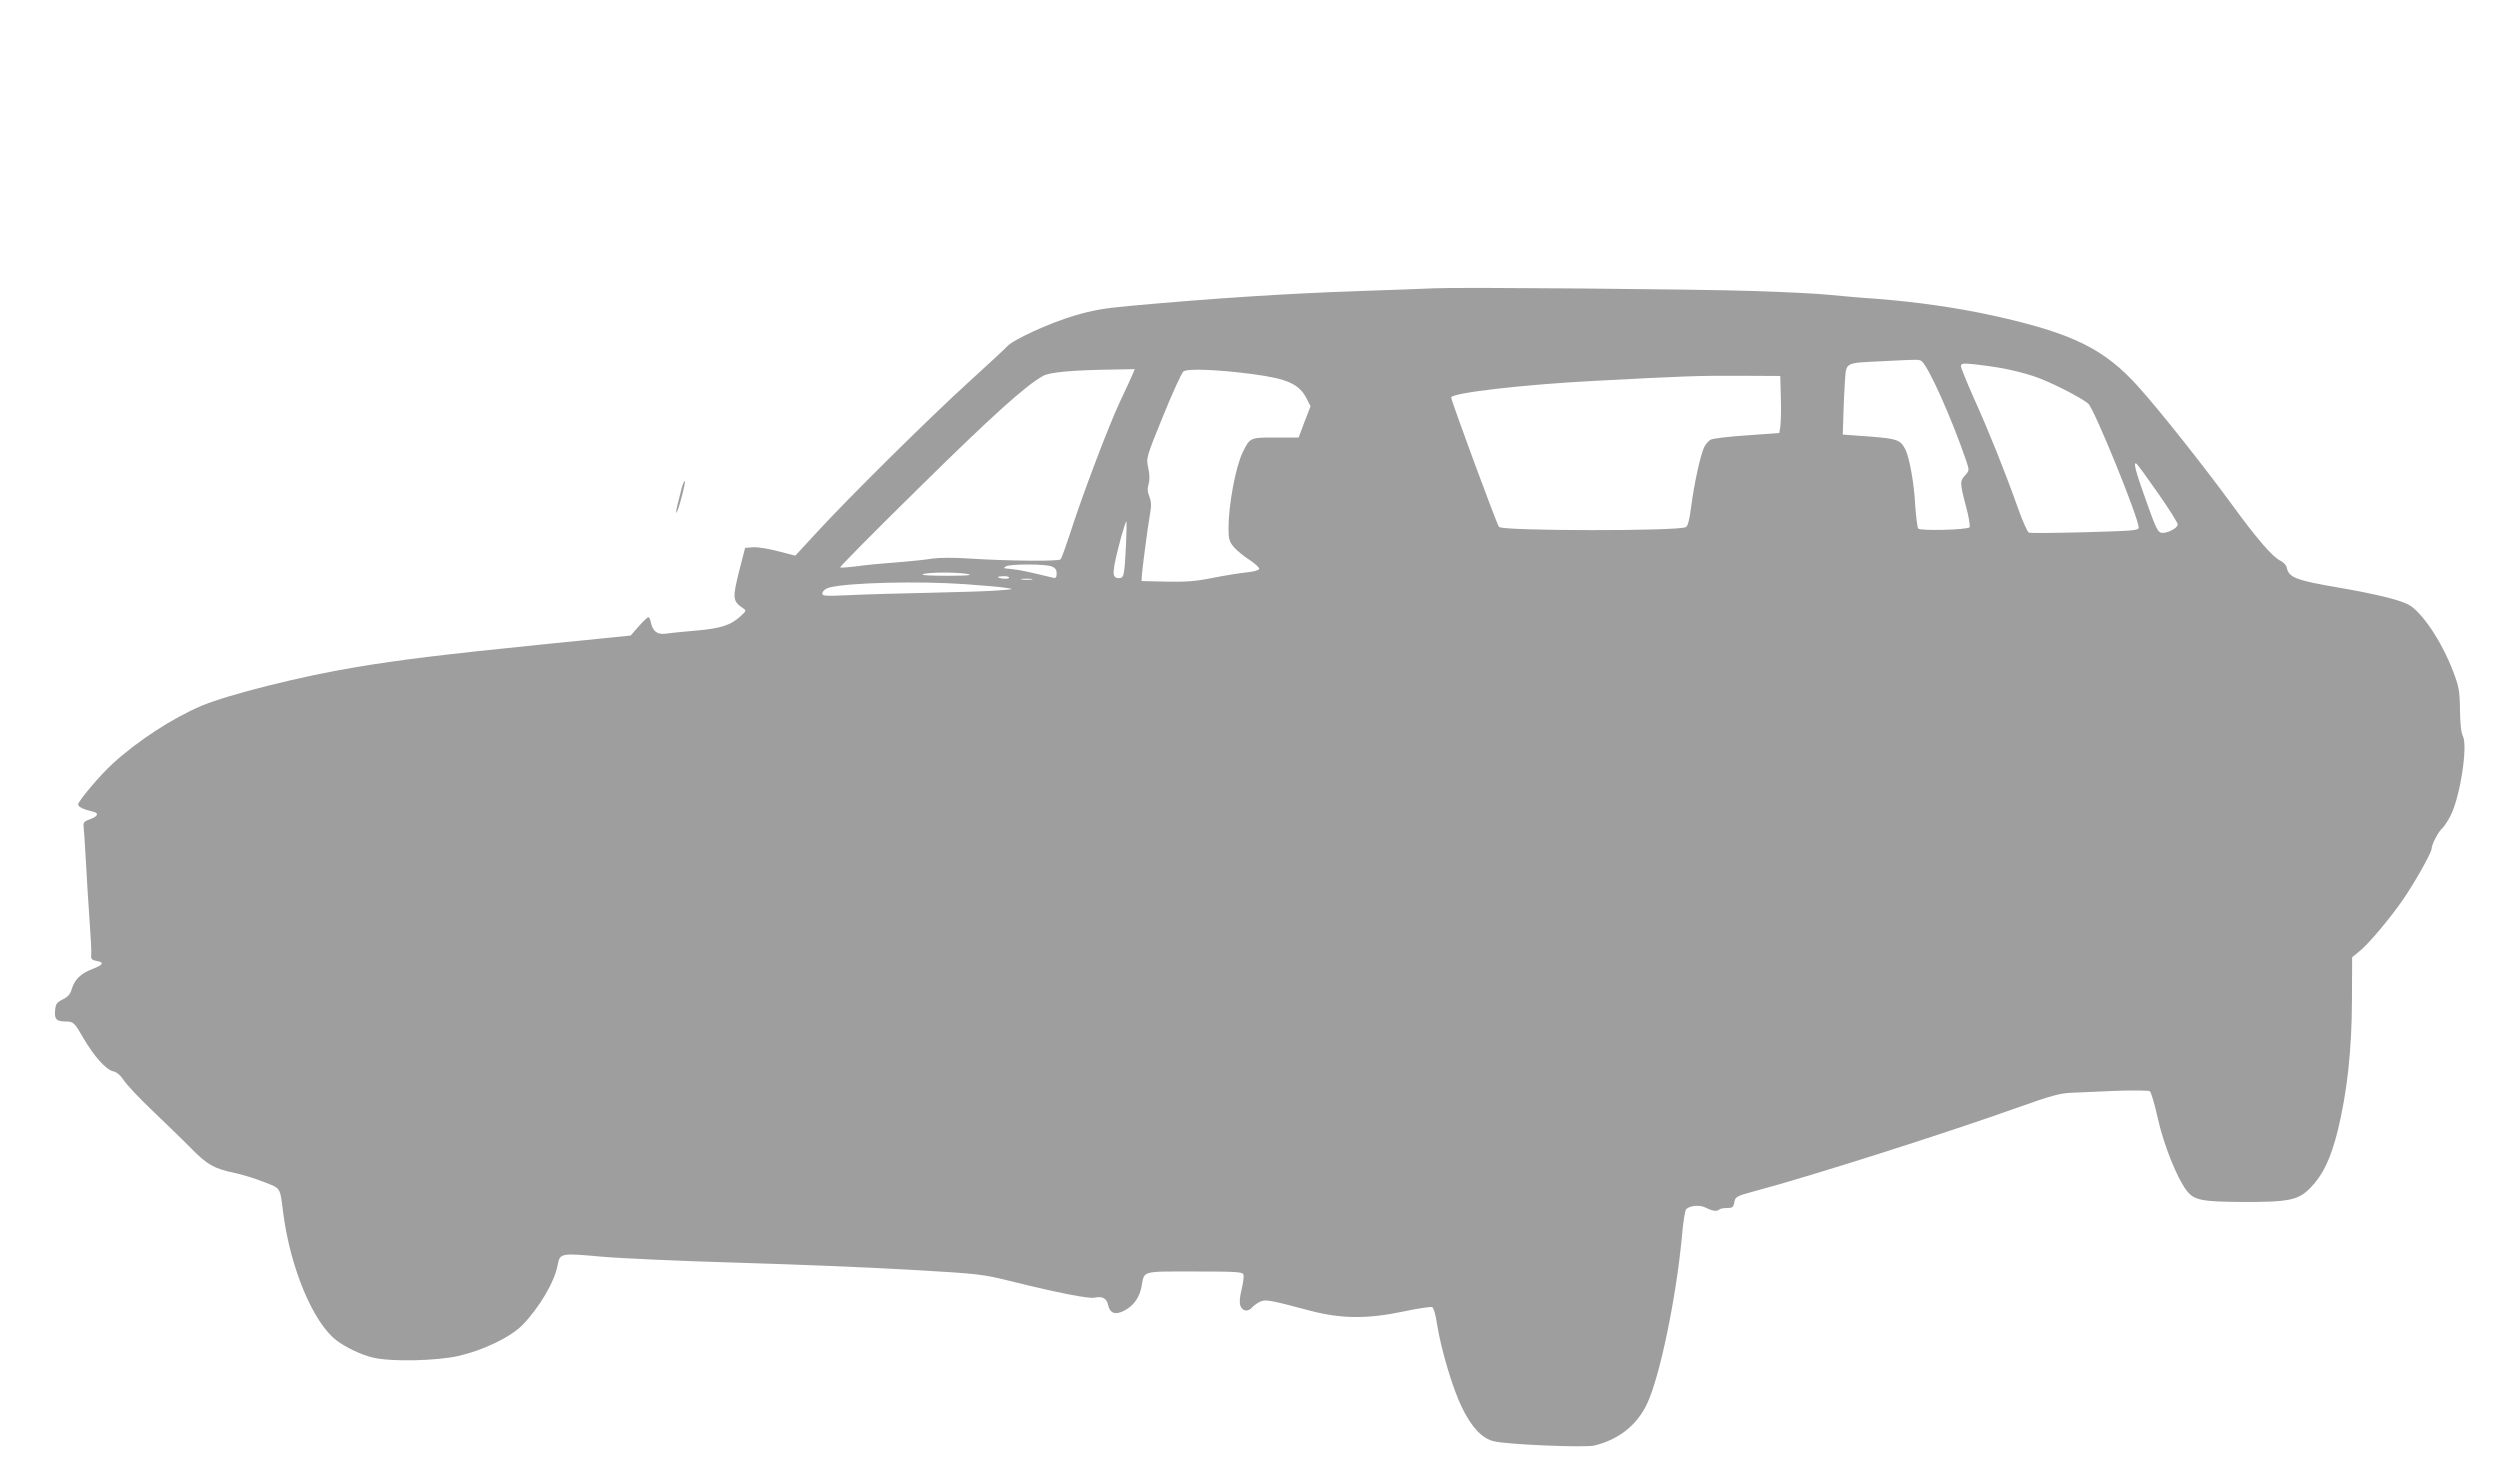 <?xml version="1.0" standalone="no"?>
<!DOCTYPE svg PUBLIC "-//W3C//DTD SVG 20010904//EN"
 "http://www.w3.org/TR/2001/REC-SVG-20010904/DTD/svg10.dtd">
<svg version="1.0" xmlns="http://www.w3.org/2000/svg"
 width="1280pt" height="754pt" viewBox="0 0 1280 754"
 preserveAspectRatio="xMidYMid meet">
<g transform="translate(0,754) scale(0.1,-0.1)"
fill="#9e9e9e" stroke="none">
<path d="M7345 6064 c-38 -2 -209 -8 -380 -14 -383 -13 -747 -37 -1179 -76
-133 -12 -194 -23 -285 -50 -131 -39 -316 -124 -346 -159 -11 -12 -99 -94
-195 -181 -194 -176 -619 -596 -782 -774 l-106 -115 -89 23 c-49 13 -107 22
-129 20 l-39 -3 -27 -105 c-39 -153 -38 -167 16 -204 18 -12 17 -14 -10 -39
-52 -48 -102 -65 -235 -76 -68 -6 -139 -13 -156 -16 -38 -4 -61 14 -70 56 -3
16 -9 29 -13 29 -5 0 -27 -21 -50 -47 l-41 -47 -467 -47 c-501 -51 -714 -77
-940 -115 -279 -46 -653 -140 -791 -198 -148 -63 -328 -180 -454 -296 -65 -59
-177 -192 -177 -209 0 -12 29 -26 73 -36 36 -7 30 -25 -14 -40 -28 -10 -33
-17 -31 -36 2 -13 7 -96 12 -184 5 -88 13 -225 19 -305 6 -80 10 -156 8 -170
-2 -20 3 -25 27 -30 42 -7 35 -20 -20 -41 -60 -23 -91 -53 -106 -101 -8 -28
-20 -42 -47 -55 -31 -16 -36 -23 -39 -57 -4 -44 7 -56 53 -56 41 0 46 -5 92
-85 54 -93 116 -162 152 -170 19 -4 38 -20 56 -48 16 -23 82 -94 149 -157 66
-63 155 -149 197 -192 81 -82 116 -102 223 -124 38 -8 105 -29 148 -46 87 -34
81 -24 98 -158 37 -284 153 -561 273 -653 48 -36 125 -73 187 -88 92 -22 327
-17 440 9 128 30 266 97 326 159 87 90 164 222 179 305 12 62 14 63 223 44
103 -9 417 -23 697 -31 281 -8 677 -24 880 -36 364 -21 373 -22 530 -61 229
-57 393 -89 420 -82 37 9 62 -4 68 -36 10 -46 39 -55 88 -28 46 26 74 67 84
123 15 80 -3 75 271 75 210 0 245 -2 250 -15 4 -9 -1 -43 -9 -77 -10 -40 -12
-69 -6 -84 10 -28 40 -32 60 -8 7 8 24 21 38 28 29 15 49 11 256 -44 162 -43
297 -44 485 -4 70 15 134 24 142 22 8 -4 18 -36 25 -84 20 -129 80 -332 128
-430 50 -102 101 -157 162 -173 64 -17 469 -34 517 -22 125 31 218 105 269
214 65 136 149 543 178 852 6 72 16 136 21 142 17 21 71 26 103 9 33 -17 57
-20 69 -8 4 4 22 7 39 7 27 0 32 4 37 30 5 28 10 31 110 58 282 75 985 299
1348 429 160 57 210 71 267 73 39 2 142 6 230 10 88 3 165 2 172 -2 7 -5 25
-67 41 -139 30 -135 98 -305 147 -369 38 -50 76 -58 285 -59 240 -1 288 9 350
73 64 66 103 148 139 291 48 197 72 409 73 667 l1 222 38 31 c45 36 155 166
223 265 60 87 146 240 146 260 0 22 35 88 55 105 9 8 28 37 42 64 49 96 89
357 63 407 -9 15 -14 65 -15 134 -1 99 -5 119 -36 200 -59 154 -161 305 -229
340 -48 25 -169 54 -353 86 -223 38 -259 52 -269 104 -2 11 -17 27 -34 35 -39
19 -123 116 -249 290 -142 194 -368 479 -474 597 -176 197 -339 277 -746 367
-187 41 -391 70 -595 86 -80 5 -188 15 -240 20 -52 6 -228 15 -390 20 -305 10
-1511 20 -1635 14z m2492 -372 c34 -21 156 -294 231 -514 15 -46 15 -48 -6
-71 -28 -30 -28 -39 4 -160 15 -55 22 -102 18 -107 -15 -13 -253 -19 -263 -6
-4 6 -11 59 -15 118 -6 117 -30 247 -51 288 -25 48 -41 54 -183 65 l-137 10 3
95 c1 52 5 132 8 177 7 99 -2 94 179 103 198 10 199 10 212 2z m418 -38 c44
-8 116 -26 160 -41 76 -25 241 -108 277 -140 31 -27 258 -585 258 -634 0 -15
-25 -17 -275 -24 -151 -4 -280 -5 -287 -2 -7 2 -33 60 -57 128 -64 181 -149
393 -225 561 -36 81 -66 155 -66 163 0 14 9 16 68 10 37 -4 103 -13 147 -21z
m-4454 -26 c-5 -13 -35 -77 -66 -143 -58 -123 -194 -481 -259 -685 -21 -63
-41 -119 -46 -124 -11 -11 -273 -8 -462 4 -84 6 -160 5 -195 0 -32 -6 -117
-14 -188 -20 -72 -5 -163 -14 -204 -20 -41 -5 -77 -8 -79 -5 -3 3 178 186 402
406 376 371 553 530 638 575 35 19 152 29 360 32 l108 2 -9 -22z m609 -3 c182
-24 242 -51 280 -126 l20 -39 -31 -80 -30 -80 -118 0 c-131 0 -131 0 -168 -75
-36 -73 -73 -269 -73 -389 0 -56 4 -69 27 -97 15 -17 51 -47 81 -66 29 -19 51
-40 49 -46 -2 -7 -32 -15 -68 -18 -35 -4 -112 -16 -171 -28 -84 -17 -136 -21
-235 -19 l-128 3 1 25 c1 28 30 249 43 325 7 36 5 59 -4 82 -10 23 -11 42 -4
65 6 22 5 50 -2 83 -11 50 -11 51 76 265 48 118 95 221 104 228 19 16 175 10
351 -13z m2708 -125 c2 -63 0 -129 -3 -146 l-5 -31 -166 -12 c-91 -6 -175 -16
-185 -22 -10 -5 -25 -22 -33 -37 -19 -38 -52 -188 -67 -305 -9 -70 -17 -101
-28 -106 -41 -21 -936 -20 -956 1 -10 9 -245 647 -245 663 0 23 366 66 735 85
449 24 535 27 740 26 l210 -1 3 -115z m1931 -485 c56 -80 101 -152 101 -160 0
-19 -55 -47 -83 -43 -19 3 -30 26 -75 153 -59 164 -71 212 -54 201 6 -3 56
-72 111 -151z m-5284 -267 c-8 -156 -10 -168 -36 -168 -39 0 -37 28 12 213 12
42 23 77 26 77 2 0 1 -55 -2 -122z m-381 -108 c19 -7 26 -17 26 -36 0 -22 -4
-26 -22 -21 -13 3 -54 13 -93 22 -65 15 -90 19 -140 24 -17 1 -18 3 -5 11 20
13 201 13 234 0z m-429 -39 c28 -6 -2 -9 -105 -9 -89 0 -137 3 -125 8 26 11
178 11 230 1z m211 -20 c-5 -8 -56 -3 -56 5 0 2 14 4 31 4 16 0 28 -4 25 -9z
m117 -8 c-13 -2 -35 -2 -50 0 -16 2 -5 4 22 4 28 0 40 -2 28 -4z m-341 -24
c84 -6 176 -14 203 -18 50 -7 49 -8 -35 -14 -47 -4 -204 -9 -350 -12 -146 -3
-330 -8 -409 -12 -135 -6 -143 -5 -140 12 3 11 17 22 36 27 98 25 456 34 695
17z"/>
<path d="M3491 5044 c-5 -22 -15 -59 -21 -83 -6 -23 -9 -45 -7 -47 2 -2 14 32
26 77 12 45 20 83 17 86 -2 3 -9 -12 -15 -33z"/>
</g>
</svg>
